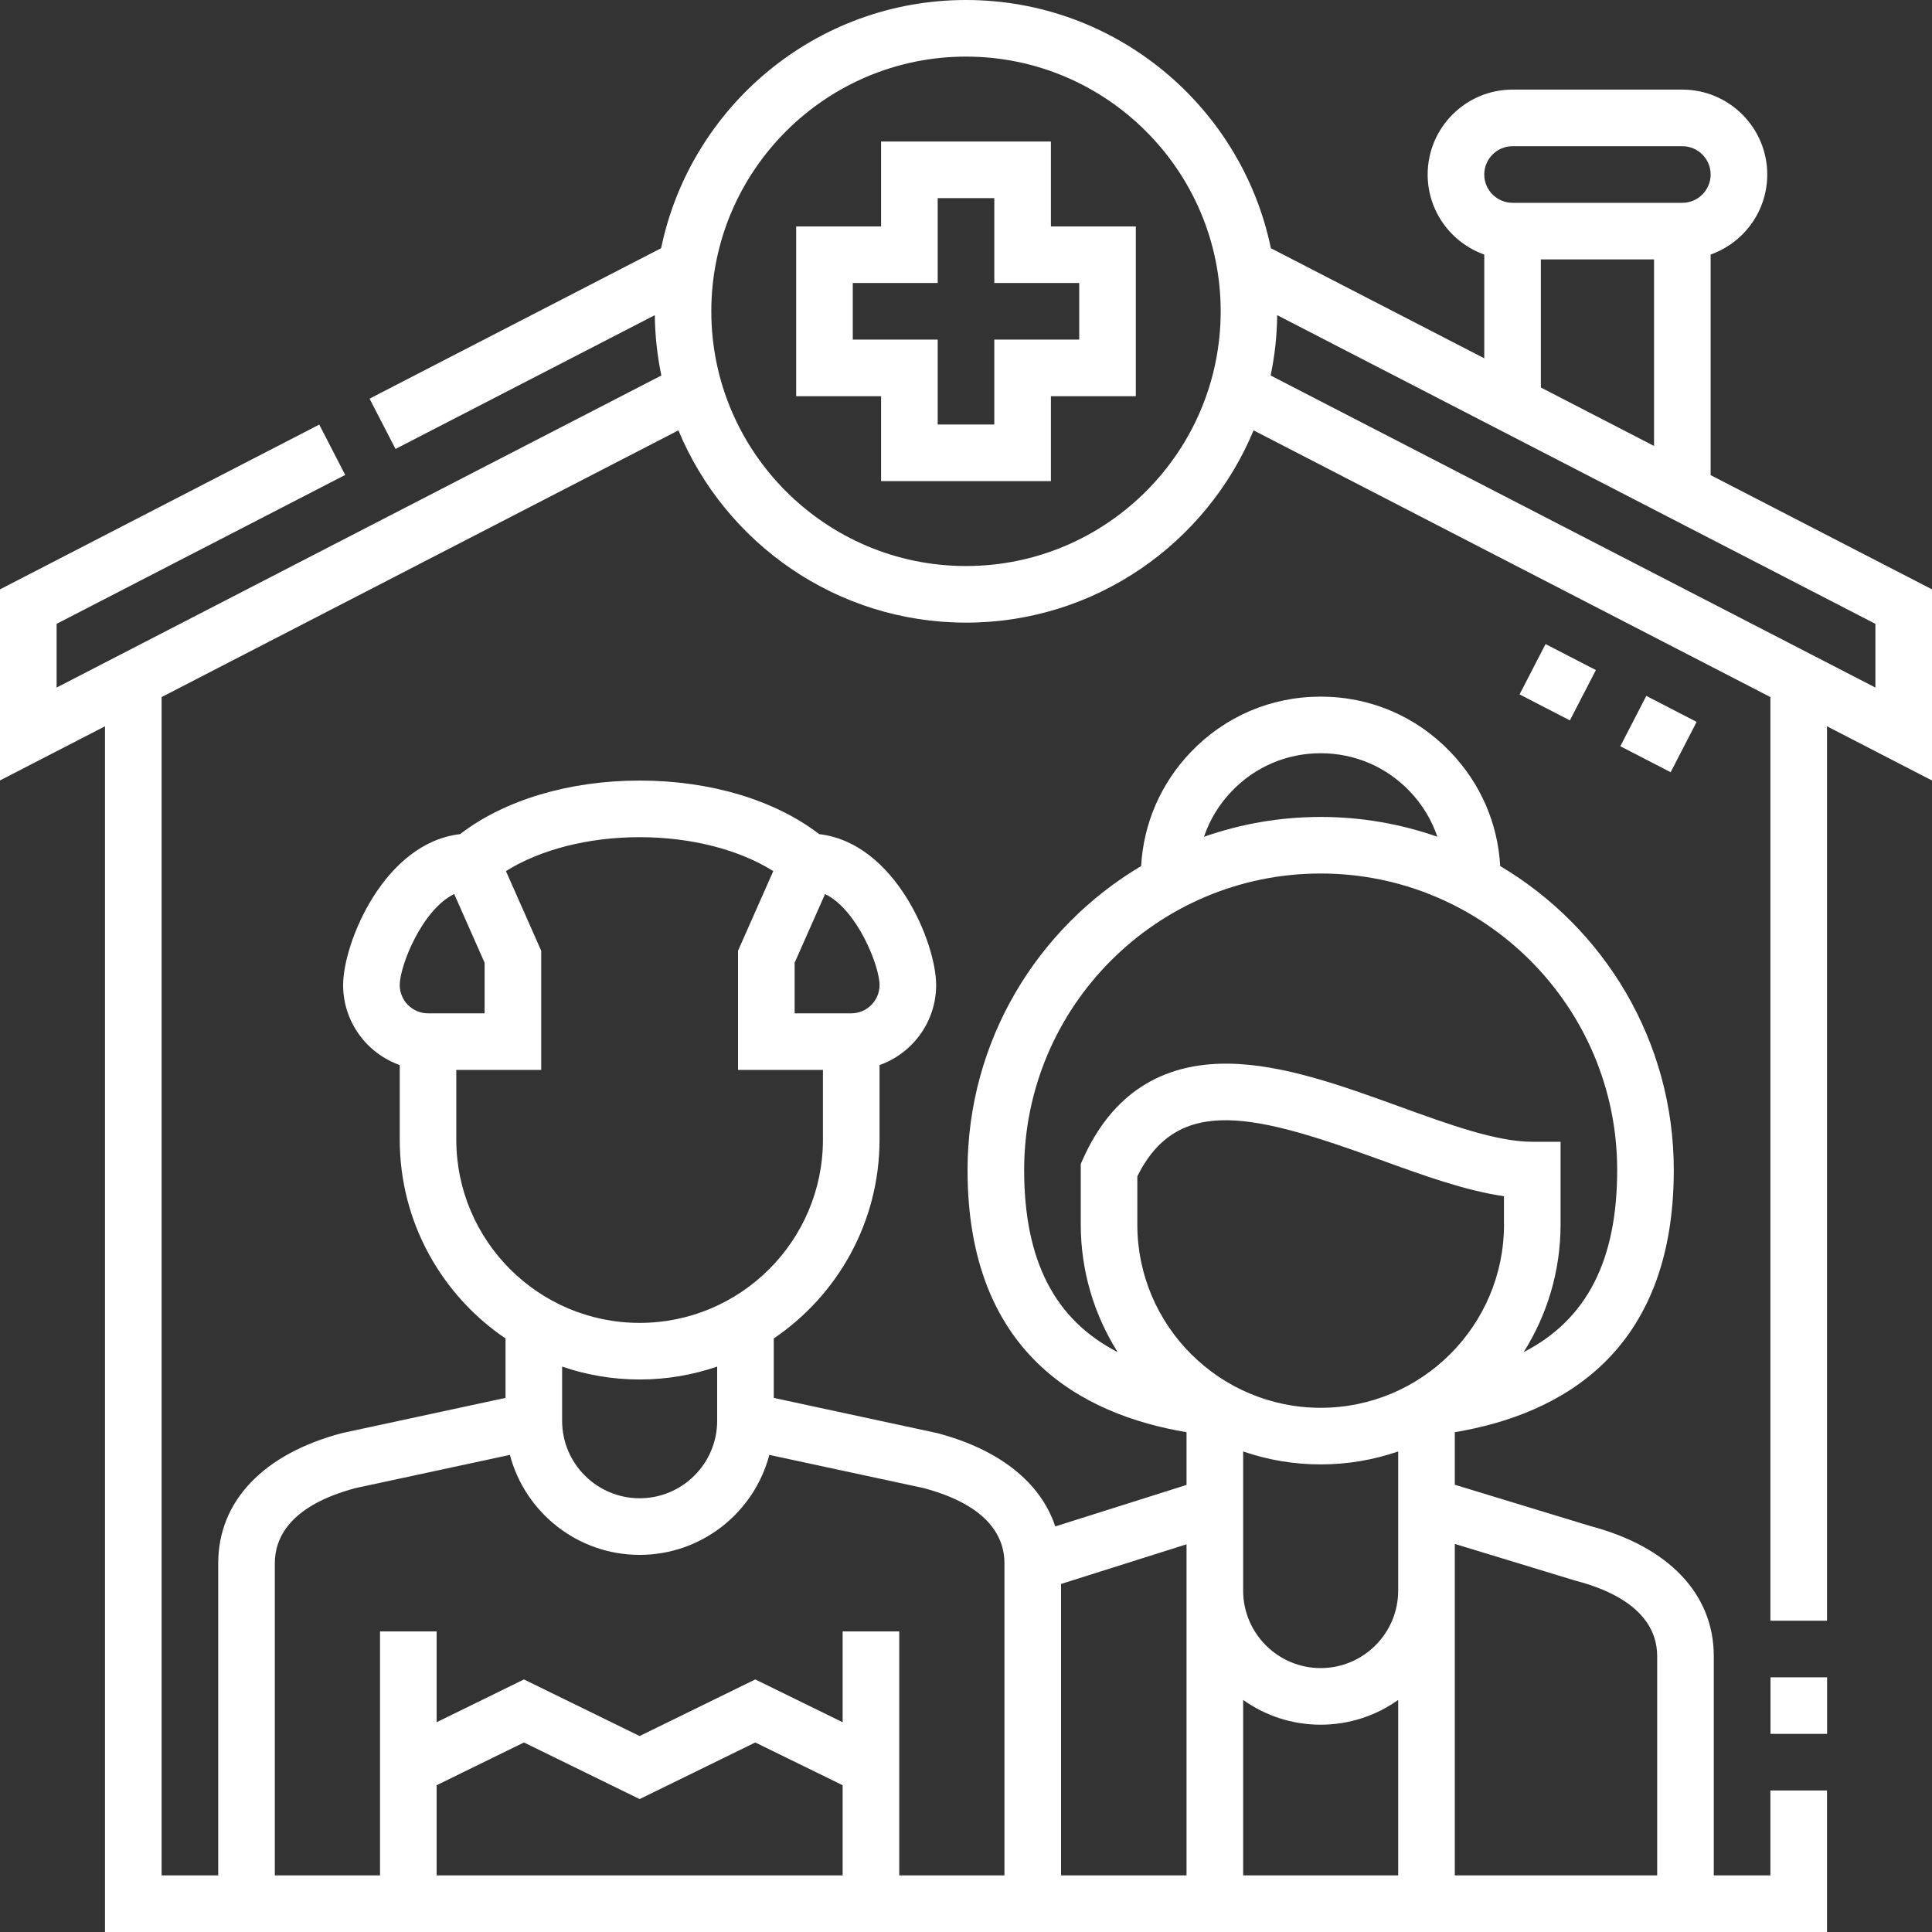 <?xml version="1.0" encoding="UTF-8"?> <svg xmlns="http://www.w3.org/2000/svg" width="40" height="40" viewBox="0 0 40 40" fill="none"><rect x="0" y="0" width="40" height="40" fill="#333333" stroke="none"/><g clip-path="url(#clip0_1659_31472)"><path d="M21.758 2.93H18.242V4.688H16.484V8.203H18.242V9.961H21.758V8.203H23.516V4.688H21.758V2.93ZM22.344 5.859V7.031H20.586V8.789H19.414V7.031H17.656V5.859H19.414V4.102H20.586V5.859H22.344Z" fill="white"></path><path d="M36.656 34.727H37.828V35.898H36.656V34.727Z" fill="white"></path><path d="M40 12.202L35.417 9.837V5.27C36.099 5.028 36.589 4.377 36.589 3.613C36.589 2.644 35.8 1.855 34.831 1.855H31.316C30.346 1.855 29.558 2.644 29.558 3.613C29.558 4.377 30.048 5.028 30.73 5.27V7.418L26.312 5.139C25.706 2.209 23.106 0 20 0C16.894 0 14.294 2.209 13.688 5.139L7.651 8.254L8.189 9.295L13.557 6.525C13.562 6.952 13.608 7.37 13.693 7.774L1.172 14.235V12.916L7.147 9.833L6.61 8.791L0 12.202V16.158L2.174 15.037V40H37.826V37.07H36.654V38.828H35.482V34.287C35.482 33.006 34.552 32.025 32.929 31.596L30.12 30.74V29.652C32.299 29.287 34.654 28.015 34.654 24.225C34.654 21.549 33.21 19.206 31.06 17.931C31.011 17.046 30.652 16.218 30.029 15.569C29.321 14.83 28.367 14.423 27.343 14.423C26.319 14.423 25.365 14.83 24.657 15.568C24.034 16.218 23.675 17.046 23.626 17.931C21.476 19.206 20.032 21.549 20.032 24.224C20.032 28.015 22.387 29.287 24.566 29.652V30.744L21.848 31.603C21.547 30.695 20.693 30.01 19.404 29.671L16.02 28.942V27.711C17.34 26.817 18.21 25.305 18.21 23.594V22.051C18.892 21.809 19.382 21.157 19.382 20.394C19.382 19.523 18.535 17.452 16.961 17.27C16.041 16.563 14.703 16.161 13.248 16.161C13.245 16.161 13.242 16.161 13.238 16.161C11.784 16.161 10.444 16.563 9.525 17.27C7.951 17.452 7.104 19.523 7.104 20.394C7.104 21.158 7.594 21.809 8.276 22.051V23.594C8.276 25.305 9.146 26.817 10.466 27.711V28.942L7.108 29.665L7.082 29.671C5.453 30.099 4.518 31.081 4.518 32.365V38.828H3.346V14.432L14.046 8.91C15.015 11.245 17.319 12.891 20 12.891C22.681 12.891 24.984 11.245 25.954 8.91L36.654 14.432V33.555H37.826V15.037L40 16.159V12.202ZM9.04 36.961L10.848 36.076L13.243 37.248L15.637 36.076L17.446 36.961V38.828H9.04V36.961ZM31.139 25.352C31.139 27.445 29.436 29.147 27.343 29.147C25.25 29.147 23.547 27.445 23.547 25.352V24.356C24.393 22.643 26.018 23.085 28.568 24.009C29.476 24.338 30.343 24.653 31.138 24.766V25.352H31.139ZM25.738 30.051C26.242 30.224 26.782 30.319 27.343 30.319C27.905 30.319 28.444 30.224 28.948 30.051V32.931C28.948 33.816 28.228 34.536 27.343 34.536C26.458 34.536 25.738 33.816 25.738 32.931V30.051ZM25.738 35.195C26.192 35.518 26.745 35.708 27.343 35.708C27.941 35.708 28.494 35.518 28.948 35.195V38.828H25.738V35.195ZM32.598 32.72L32.62 32.726C34.017 33.093 34.31 33.777 34.31 34.287V38.828H30.12V31.965L32.598 32.72ZM25.503 16.38C25.988 15.874 26.642 15.595 27.343 15.595C28.045 15.595 28.698 15.874 29.184 16.38C29.447 16.654 29.641 16.976 29.759 17.324C29.003 17.059 28.189 16.914 27.343 16.914C26.497 16.914 25.684 17.059 24.927 17.325C25.045 16.976 25.239 16.654 25.503 16.38ZM21.204 24.224C21.204 20.839 23.958 18.085 27.343 18.085C30.728 18.085 33.482 20.839 33.482 24.224C33.482 26.087 32.858 27.32 31.546 27.994C32.029 27.228 32.31 26.322 32.31 25.352V23.639H31.724C30.983 23.639 30.004 23.283 28.967 22.907C27.788 22.48 26.568 22.037 25.44 22.022C24.036 22.003 23.023 22.662 22.427 23.984L22.376 24.099V25.352C22.376 26.323 22.657 27.228 23.14 27.994C21.828 27.32 21.204 26.087 21.204 24.224ZM24.566 38.828H21.968V32.794L24.566 31.973V38.828ZM18.21 20.394C18.21 20.717 17.947 20.98 17.624 20.98H16.452V19.932L17.082 18.51C17.747 18.832 18.21 19.998 18.21 20.394ZM9.404 18.51L10.033 19.932V20.98H8.862C8.539 20.98 8.276 20.717 8.276 20.394C8.276 19.998 8.738 18.832 9.404 18.51ZM9.447 23.594V22.151H11.205V19.684L10.475 18.035C11.182 17.591 12.179 17.333 13.239 17.333H13.247C14.307 17.333 15.304 17.591 16.01 18.035L15.28 19.684V22.151H17.038V23.594C17.038 25.687 15.336 27.389 13.243 27.389C11.15 27.389 9.447 25.687 9.447 23.594ZM13.243 28.561C13.805 28.561 14.344 28.466 14.848 28.294V29.416C14.848 30.301 14.128 31.02 13.243 31.02C12.358 31.02 11.638 30.301 11.638 29.416V28.294C12.142 28.466 12.681 28.561 13.243 28.561ZM5.69 32.365C5.69 31.857 5.981 31.175 7.367 30.808L10.557 30.122C10.87 31.312 11.956 32.192 13.243 32.192C14.53 32.192 15.615 31.312 15.928 30.122L19.118 30.808C20.505 31.175 20.796 31.857 20.796 32.365V38.828H18.618V33.777H17.446V35.657L15.637 34.771L13.243 35.943L10.848 34.771L9.04 35.657V33.777H7.868V38.828H5.69L5.69 32.365ZM31.316 3.027H34.831C35.154 3.027 35.417 3.29 35.417 3.613C35.417 3.936 35.154 4.199 34.831 4.199H31.316C30.993 4.199 30.73 3.936 30.73 3.613C30.73 3.29 30.993 3.027 31.316 3.027ZM31.902 5.371H34.245V9.233L31.902 8.023V5.371ZM20 11.719C17.092 11.719 14.727 9.353 14.727 6.445C14.727 3.538 17.092 1.172 20 1.172C22.908 1.172 25.273 3.538 25.273 6.445C25.273 9.353 22.908 11.719 20 11.719ZM38.828 14.235L26.307 7.774C26.392 7.37 26.438 6.952 26.443 6.525L38.828 12.916V14.235Z" fill="white"></path><path d="M33.547 15.45L34.085 14.408L35.127 14.946L34.589 15.988L33.547 15.45Z" fill="white"></path><path d="M31.461 14.377L31.999 13.335L33.041 13.873L32.503 14.915L31.461 14.377Z" fill="white"></path></g><defs><clipPath id="clip0_1659_31472"><rect width="40" height="40" fill="white"></rect></clipPath></defs></svg> 